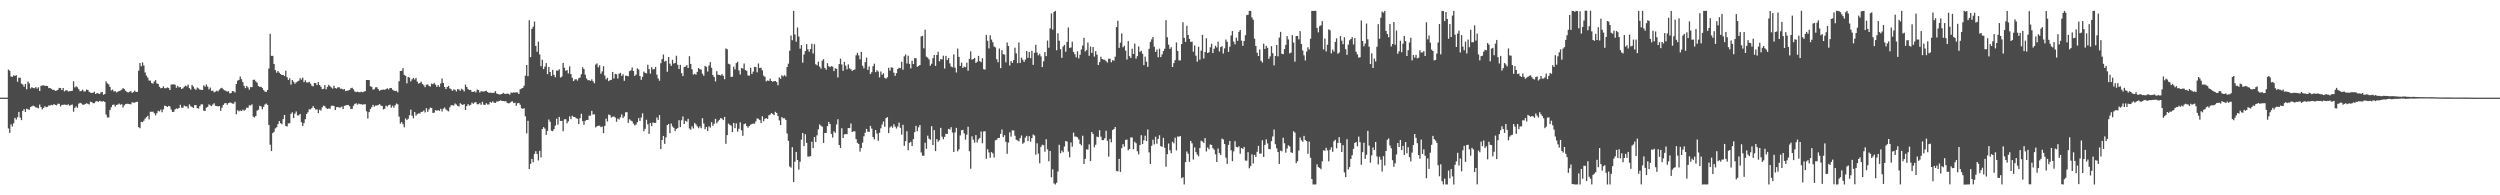 <?xml version="1.0" encoding="UTF-8"?>
<svg xmlns="http://www.w3.org/2000/svg" width="1920" height="150">
  <path d="M0 74.998h1v1.000H0zM1 74.996h1v1.000H1zM2 74.996h1v1.000H2zM3 74.993h1v1.000H3zM4 74.993h1v1.000H4zM5 74.986h1v1.000H5zM6 53.387h1v45.270H6zM7 54.385h1v47.634H7zM8 58.720h1v36.746H8zM9 59.049h1v38.149H9zM10 57.830h1v36.873H10zM11 58.309h1v32.210H11zM12 57.728h1v34.092H12zM13 62.780h1v27.211H13zM14 59.586h1v26.355H14zM15 59.767h1v30.556H15zM16 64.209h1v28.059H16zM17 64.919h1v20.297H17zM18 66.611h1v17.212H18zM19 64.461h1v21.492H19zM20 68.534h1v14.962H20zM21 62.622h1v21.334H21zM22 64.055h1v20.338H22zM23 67.926h1v14.278H23zM24 66.899h1v14.704H24zM25 67.587h1v13.516H25zM26 67.793h1v13.859H26zM27 66.887h1v15.597H27zM28 68.090h1v14.562H28zM29 67.043h1v16.220H29zM30 69.890h1v10.442H30zM31 65.872h1v16.339H31zM32 65.640h1v18.378H32zM33 65.557h1v17.338H33zM34 65.979h1v15.568H34zM35 65.870h1v16.534H35zM36 66.083h1v15.936H36zM37 67.688h1v13.303H37zM38 67.658h1v13.314H38zM39 68.206h1v12.352H39zM40 69.015h1v11.827H40zM41 68.990h1v10.930H41zM42 69.761h1v10.868H42zM43 69.541h1v11.405H43zM44 68.970h1v10.716H44zM45 67.470h1v12.225H45zM46 67.610h1v14.194H46zM47 69.154h1v11.447H47zM48 67.590h1v12.881H48zM49 70.155h1v10.194H49zM50 69.355h1v11.071H50zM51 69.400h1v11.349H51zM52 70.239h1v9.913H52zM53 70.017h1v11.226H53zM54 69.878h1v10.719H54zM55 69.698h1v10.592H55zM56 62.400h1v23.396H56zM57 67.103h1v15.738H57zM58 66.307h1v15.452H58zM59 66.996h1v15.808H59zM60 68.511h1v11.129H60zM61 70.095h1v8.840H61zM62 69.783h1v9.661H62zM63 68.885h1v11.497H63zM64 70.275h1v10.172H64zM65 70.157h1v9.743H65zM66 68.772h1v10.462H66zM67 69.090h1v10.673H67zM68 70.498h1v9.792H68zM69 71.187h1v6.928H69zM70 71.355h1v7.060H70zM71 71.236h1v8.001H71zM72 70.390h1v8.883H72zM73 72.176h1v5.847H73zM74 71.391h1v6.166H74zM75 71.779h1v6.485H75zM76 72.212h1v5.193H76zM77 70.937h1v6.827H77zM78 70.530h1v7.501H78zM79 72.685h1v4.953H79zM80 72.168h1v6.189H80zM81 62.524h1v25.449H81zM82 64.028h1v26.148H82zM83 64.791h1v25.474H83zM84 66.718h1v17.809H84zM85 69.412h1v12.973H85zM86 68.736h1v11.870H86zM87 70.275h1v10.008H87zM88 69.962h1v11.837H88zM89 71.000h1v9.595H89zM90 70.428h1v9.834H90zM91 69.890h1v9.687H91zM92 69.531h1v10.917H92zM93 68.855h1v11.150H93zM94 67.613h1v15.047H94zM95 68.477h1v12.393H95zM96 69.659h1v10.315H96zM97 70.606h1v9.051H97zM98 71.001h1v8.757H98zM99 70.471h1v9.455H99zM100 70.021h1v10.140H100zM101 71.325h1v7.254H101zM102 70.715h1v8.155H102zM103 69.579h1v9.253H103zM104 70.607h1v7.690H104zM105 70.566h1v7.619H105zM106 54.283h1v43.403H106zM107 48.362h1v50.124H107zM108 50.904h1v42.704H108zM109 47.927h1v45.858H109zM110 50.290h1v42.373H110zM111 55.659h1v35.444H111zM112 58.071h1v31.869H112zM113 59.650h1v29.265H113zM114 61.862h1v29.854H114zM115 61.925h1v23.889H115zM116 63.781h1v22.076H116zM117 64.223h1v21.544H117zM118 62.573h1v24.397H118zM119 61.523h1v27.093H119zM120 64.064h1v22.848H120zM121 64.529h1v20.568H121zM122 66.591h1v19.013H122zM123 67.773h1v16.405H123zM124 67.512h1v18.688H124zM125 66.307h1v17.694H125zM126 67.716h1v13.438H126zM127 67.727h1v13.656H127zM128 67.109h1v15.043H128zM129 67.464h1v13.850H129zM130 69.104h1v12.685H130zM131 64.920h1v19.198H131zM132 64.884h1v21.116H132zM133 64.692h1v21.163H133zM134 65.152h1v18.847H134zM135 67.358h1v15.966H135zM136 65.990h1v17.616H136zM137 67.067h1v15.900H137zM138 66.860h1v13.624H138zM139 68.278h1v14.433H139zM140 67.788h1v15.006H140zM141 66.571h1v14.549H141zM142 65.741h1v16.013H142zM143 66.380h1v15.242H143zM144 64.952h1v18.331H144zM145 67.705h1v12.490H145zM146 68.836h1v12.729H146zM147 65.250h1v16.854H147zM148 66.472h1v16.526H148zM149 68.158h1v12.702H149zM150 69.019h1v11.644H150zM151 67.243h1v15.828H151zM152 67.928h1v15.474H152zM153 68.798h1v12.737H153zM154 68.981h1v11.162H154zM155 69.095h1v11.095H155zM156 65.510h1v19.484H156zM157 66.636h1v18.570H157zM158 64.858h1v17.830H158zM159 66.450h1v15.620H159zM160 68.673h1v11.506H160zM161 67.224h1v13.727H161zM162 69.723h1v11.716H162zM163 69.638h1v10.601H163zM164 70.924h1v8.395H164zM165 70.355h1v10.877H165zM166 69.627h1v11.844H166zM167 70.214h1v11.552H167zM168 68.822h1v12.623H168zM169 67.860h1v17.248H169zM170 67.456h1v15.235H170zM171 68.632h1v11.958H171zM172 69.337h1v10.073H172zM173 69.758h1v9.338H173zM174 70.401h1v10.016H174zM175 70.042h1v9.181H175zM176 71.715h1v7.050H176zM177 71.494h1v7.435H177zM178 69.927h1v9.640H178zM179 70.151h1v9.449H179zM180 71.027h1v7.125H180zM181 64.500h1v23.274H181zM182 61.934h1v22.753H182zM183 61.326h1v24.250H183zM184 58.847h1v26.001H184zM185 60.808h1v24.443H185zM186 63.044h1v21.188H186zM187 65.953h1v19.091H187zM188 67.670h1v16.553H188zM189 65.949h1v16.757H189zM190 67.144h1v15.667H190zM191 68.850h1v12.013H191zM192 66.901h1v14.126H192zM193 66.911h1v13.228H193zM194 61.331h1v28.294H194zM195 61.176h1v29.017H195zM196 62.526h1v26.554H196zM197 63.466h1v21.551H197zM198 66.025h1v18.230H198zM199 66.748h1v14.498H199zM200 66.595h1v15.150H200zM201 67.620h1v16.319H201zM202 69.199h1v12.847H202zM203 70.293h1v9.971H203zM204 70.585h1v8.973H204zM205 69.060h1v11.552H205zM206 52.592h1v43.379H206zM207 25.902h1v85.275H207zM208 42.913h1v73.127H208zM209 42.928h1v59.305H209zM210 49.115h1v52.116H210zM211 53.841h1v44.776H211zM212 55.809h1v41.926H212zM213 54.482h1v40.845H213zM214 55.790h1v37.189H214zM215 56.839h1v37.790H215zM216 57.584h1v37.832H216zM217 57.589h1v33.911H217zM218 58.441h1v29.883H218zM219 54.328h1v42.388H219zM220 59.343h1v37.813H220zM221 61.412h1v33.353H221zM222 60.084h1v34.589H222zM223 64.983h1v22.455H223zM224 61.446h1v24.777H224zM225 62.749h1v27.930H225zM226 64.295h1v23.011H226zM227 63.269h1v22.361H227zM228 62.500h1v26.120H228zM229 62.014h1v26.627H229zM230 60.036h1v27.455H230zM231 61.150h1v32.706H231zM232 59.672h1v37.063H232zM233 63.101h1v31.484H233zM234 61.698h1v29.856H234zM235 63.312h1v24.223H235zM236 63.380h1v22.898H236zM237 62.811h1v21.116H237zM238 64.248h1v19.753H238zM239 65.801h1v17.247H239zM240 66.358h1v15.125H240zM241 63.714h1v19.210H241zM242 63.824h1v20.279H242zM243 65.402h1v18.596H243zM244 63.044h1v23.822H244zM245 65.286h1v18.914H245zM246 66.593h1v18.285H246zM247 68.431h1v14.052H247zM248 68.221h1v12.927H248zM249 65.263h1v16.369H249zM250 68.586h1v14.384H250zM251 66.694h1v17.026H251zM252 65.137h1v18.135H252zM253 66.216h1v17.359H253zM254 67.191h1v14.117H254zM255 68.058h1v13.022H255zM256 65.787h1v15.674H256zM257 67.620h1v16.925H257zM258 67.993h1v14.329H258zM259 67.090h1v15.019H259zM260 66.992h1v15.666H260zM261 68.148h1v14.376H261zM262 68.096h1v13.772H262zM263 68.761h1v14.928H263zM264 68.365h1v12.944H264zM265 69.940h1v11.012H265zM266 69.659h1v11.037H266zM267 69.444h1v11.120H267zM268 69.049h1v12.488H268zM269 67.739h1v16.071H269zM270 67.398h1v16.161H270zM271 68.613h1v12.580H271zM272 70.222h1v9.607H272zM273 70.733h1v8.564H273zM274 70.360h1v10.033H274zM275 70.776h1v8.800H275zM276 70.859h1v9.183H276zM277 70.419h1v9.643H277zM278 70.843h1v9.546H278zM279 70.383h1v9.720H279zM280 69.971h1v10.129H280zM281 61.438h1v24.066H281zM282 61.461h1v29.582H282zM283 61.492h1v24.629H283zM284 66.273h1v17.472H284zM285 66.699h1v15.610H285zM286 68.816h1v11.740H286zM287 68.552h1v13.391H287zM288 67.089h1v13.975H288zM289 67.015h1v14.110H289zM290 68.444h1v12.176H290zM291 69.764h1v10.213H291zM292 69.097h1v11.876H292zM293 68.959h1v12.426H293zM294 68.778h1v15.293H294zM295 68.967h1v14.531H295zM296 68.422h1v12.726H296zM297 67.766h1v14.078H297zM298 68.641h1v12.136H298zM299 67.625h1v12.763H299zM300 67.530h1v15.141H300zM301 68.840h1v12.292H301zM302 69.543h1v13.167H302zM303 69.921h1v10.985H303zM304 69.809h1v9.726H304zM305 70.935h1v9.188H305zM306 62.389h1v27.147H306zM307 54.553h1v40.380H307zM308 54.372h1v39.365H308zM309 52.342h1v43.039H309zM310 57.535h1v40.236H310zM311 58.204h1v32.760H311zM312 63.977h1v28.187H312zM313 59.060h1v32.108H313zM314 59.615h1v28.934H314zM315 62.532h1v21.699H315zM316 60.908h1v27.970H316zM317 59.804h1v31.053H317zM318 61.061h1v25.001H318zM319 59.798h1v29.059H319zM320 62.673h1v25.016H320zM321 64.228h1v22.815H321zM322 63.677h1v23.572H322zM323 62.786h1v23.156H323zM324 64.481h1v21.311H324zM325 65.549h1v19.365H325zM326 66.954h1v19.401H326zM327 65.050h1v18.057H327zM328 64.839h1v21.080H328zM329 65.977h1v18.088H329zM330 66.490h1v16.165H330zM331 64.219h1v18.708H331zM332 64.661h1v22.060H332zM333 63.673h1v22.862H333zM334 65.007h1v19.632H334zM335 66.697h1v18.335H335zM336 65.393h1v19.196H336zM337 66.732h1v18.485H337zM338 64.109h1v19.427H338zM339 60.253h1v25.337H339zM340 63.740h1v19.733H340zM341 66.823h1v15.783H341zM342 68.404h1v15.649H342zM343 66.819h1v18.073H343zM344 65.931h1v19.629H344zM345 67.874h1v14.560H345zM346 68.549h1v12.275H346zM347 69.769h1v11.078H347zM348 68.664h1v12.369H348zM349 68.957h1v10.520H349zM350 70.227h1v10.069H350zM351 68.388h1v12.989H351zM352 68.724h1v13.049H352zM353 69.751h1v9.540H353zM354 68.141h1v11.978H354zM355 68.929h1v11.761H355zM356 70.169h1v9.767H356zM357 64.935h1v19.523H357zM358 66.795h1v14.735H358zM359 68.462h1v11.518H359zM360 69.135h1v11.967H360zM361 69.088h1v11.351H361zM362 70.629h1v8.219H362zM363 70.561h1v9.134H363zM364 70.076h1v8.712H364zM365 70.968h1v7.422H365zM366 68.767h1v11.329H366zM367 69.154h1v10.928H367zM368 71.072h1v8.129H368zM369 70.031h1v10.470H369zM370 70.224h1v7.939H370zM371 70.284h1v10.174H371zM372 70.065h1v10.480H372zM373 69.682h1v9.627H373zM374 70.670h1v9.538H374zM375 71.376h1v8.855H375zM376 71.120h1v7.159H376zM377 71.275h1v7.615H377zM378 71.412h1v6.482H378zM379 71.194h1v7.692H379zM380 69.976h1v9.103H380zM381 71.823h1v6.143H381zM382 72.119h1v5.787H382zM383 72.601h1v4.927H383zM384 72.442h1v4.602H384zM385 72.195h1v5.353H385zM386 71.273h1v6.273H386zM387 71.984h1v5.848H387zM388 72.193h1v5.508H388zM389 71.791h1v7.216H389zM390 72.053h1v7.325H390zM391 72.687h1v6.481H391zM392 71.085h1v7.065H392zM393 71.263h1v6.583H393zM394 70.895h1v8.309H394zM395 71.177h1v7.692H395zM396 70.843h1v10.390H396zM397 70.992h1v8.319H397zM398 72.194h1v6.868H398zM399 68.622h1v11.835H399zM400 67.987h1v15.170H400zM401 67.530h1v16.055H401zM402 65.827h1v17.308H402zM403 58.100h1v31.250H403zM404 49.926h1v52.544H404zM405 58.518h1v34.241H405zM406 15.506h1v114.354H406zM407 43.854h1v81.942H407zM408 22.098h1v99.971H408zM409 20.464h1v104.158H409zM410 16.530h1v101.669H410zM411 35.284h1v80.842H411zM412 39.755h1v78.464H412zM413 31.937h1v91.288H413zM414 41.819h1v74.020H414zM415 50.881h1v70.011H415zM416 45.852h1v53.261H416zM417 53.116h1v44.515H417zM418 51.135h1v47.624H418zM419 48.485h1v55.105H419zM420 56.940h1v43.572H420zM421 51.424h1v40.360H421zM422 55.300h1v38.258H422zM423 58.337h1v42.041H423zM424 53.645h1v47.116H424zM425 57.537h1v41.672H425zM426 59.343h1v37.119H426zM427 54.195h1v36.956H427zM428 54.251h1v41.542H428zM429 53.176h1v36.606H429zM430 59.565h1v33.300H430zM431 58.843h1v34.035H431zM432 48.321h1v52.492H432zM433 52.029h1v39.617H433zM434 54.399h1v37.144H434zM435 53.834h1v40.898H435zM436 56.443h1v36.750H436zM437 50.931h1v38.438H437zM438 56.872h1v34.675H438zM439 59.688h1v29.256H439zM440 62.240h1v27.486H440zM441 61.094h1v28.757H441zM442 60.777h1v30.057H442zM443 61.910h1v29.312H443zM444 60.080h1v35.245H444zM445 59.482h1v31.270H445zM446 56.965h1v30.380H446zM447 51.650h1v41.398H447zM448 53.092h1v42.790H448zM449 57.292h1v35.520H449zM450 60.269h1v31.865H450zM451 61.584h1v30.543H451zM452 61.563h1v27.322H452zM453 62.112h1v26.684H453zM454 60.905h1v24.248H454zM455 62.404h1v25.552H455zM456 63.961h1v23.868H456zM457 49.547h1v48.275H457zM458 48.683h1v48.242H458zM459 51.725h1v44.873H459zM460 50.182h1v46.313H460zM461 56.648h1v40.979H461zM462 54.841h1v42.360H462zM463 50.828h1v51.425H463zM464 58.016h1v38.701H464zM465 60.977h1v30.095H465zM466 59.727h1v33.628H466zM467 62.320h1v25.655H467zM468 61.557h1v26.860H468zM469 61.321h1v28.955H469zM470 55.254h1v34.456H470zM471 60.265h1v29.148H471zM472 56.699h1v33.585H472zM473 57.056h1v36.445H473zM474 60.288h1v30.762H474zM475 56.630h1v35.197H475zM476 55.942h1v34.184H476zM477 58.283h1v29.552H477zM478 57.025h1v33.705H478zM479 62.049h1v27.295H479zM480 58.103h1v28.163H480zM481 58.192h1v27.943H481zM482 58.560h1v35.814H482zM483 54.703h1v36.874H483zM484 53.999h1v38.575H484zM485 51.768h1v41.399H485zM486 54.549h1v40.373H486zM487 58.290h1v38.001H487zM488 57.237h1v38.453H488zM489 52.471h1v41.366H489zM490 53.392h1v37.283H490zM491 58.380h1v34.565H491zM492 61.280h1v29.006H492zM493 58.973h1v28.090H493zM494 54.977h1v45.844H494zM495 55.975h1v42.946H495zM496 56.358h1v35.623H496zM497 49.701h1v45.758H497zM498 53.055h1v49.751H498zM499 56.526h1v37.874H499zM500 51.614h1v45.256H500zM501 53.281h1v40.718H501zM502 53.050h1v41.386H502zM503 51.421h1v42.964H503zM504 57.330h1v32.866H504zM505 60.260h1v31.802H505zM506 61.999h1v26.398H506zM507 48.560h1v65.942H507zM508 45.431h1v62.098H508zM509 41.899h1v62.500H509zM510 47.249h1v63.253H510zM511 46.621h1v58.924H511zM512 55.067h1v41.002H512zM513 43.770h1v51.411H513zM514 48.900h1v53.358H514zM515 50.602h1v44.281H515zM516 45.918h1v51.201H516zM517 48.835h1v49.390H517zM518 48.373h1v52.377H518zM519 42.822h1v56.187H519zM520 49.691h1v48.650H520zM521 52.970h1v39.367H521zM522 49.840h1v47.799H522zM523 56.153h1v36.194H523zM524 58.421h1v31.011H524zM525 51.401h1v43.900H525zM526 51.156h1v41.612H526zM527 49.968h1v43.503H527zM528 52.209h1v39.074H528zM529 43.141h1v55.544H529zM530 49.111h1v50.517H530zM531 53.212h1v43.801H531zM532 57.275h1v41.394H532zM533 56.679h1v37.735H533zM534 57.370h1v38.191H534zM535 55.173h1v41.829H535zM536 52.259h1v46.250H536zM537 53.166h1v43.924H537zM538 53.468h1v45.016H538zM539 56.623h1v34.178H539zM540 58.150h1v36.722H540zM541 50.577h1v48.627H541zM542 51.368h1v46.167H542zM543 54.962h1v45.587H543zM544 50.350h1v46.656H544zM545 47.702h1v50.284H545zM546 52.077h1v41.727H546zM547 57.674h1v39.013H547zM548 59.156h1v35.881H548zM549 62.524h1v28.756H549zM550 54.662h1v40.032H550zM551 57.378h1v35.849H551zM552 57.546h1v34.458H552zM553 57.944h1v32.721H553zM554 56.936h1v34.185H554zM555 58.261h1v33.986H555zM556 60.897h1v28.866H556zM557 37.240h1v73.224H557zM558 37.852h1v65.932H558zM559 48.953h1v45.996H559zM560 49.418h1v46.377H560zM561 59.064h1v37.431H561zM562 58.895h1v42.515H562zM563 51.198h1v43.239H563zM564 53.312h1v45.079H564zM565 48.434h1v46.325H565zM566 47.390h1v53.685H566zM567 54.077h1v44.774H567zM568 57.188h1v36.769H568zM569 52.255h1v47.836H569zM570 52.689h1v51.616H570zM571 48.766h1v46.594H571zM572 53.863h1v40.953H572zM573 54.435h1v42.453H573zM574 57.937h1v40.189H574zM575 58.134h1v38.619H575zM576 52.014h1v43.715H576zM577 56.826h1v38.394H577zM578 55.011h1v39.865H578zM579 51.287h1v43.710H579zM580 51.499h1v41.727H580zM581 55.561h1v35.340H581zM582 48.757h1v42.488H582zM583 52.236h1v39.964H583zM584 52.018h1v42.482H584zM585 54.087h1v35.281H585zM586 58.066h1v35.051H586zM587 59.013h1v32.177H587zM588 62.473h1v28.258H588zM589 61.793h1v29.552H589zM590 62.172h1v26.425H590zM591 60.363h1v27.698H591zM592 62.232h1v24.639H592zM593 62.781h1v24.846H593zM594 62.328h1v26.151H594zM595 62.224h1v23.664H595zM596 63.080h1v23.639H596zM597 65.462h1v23.651H597zM598 59.436h1v33.034H598zM599 60.515h1v35.531H599zM600 57.872h1v32.110H600zM601 58.663h1v32.247H601zM602 57.694h1v33.129H602zM603 58.687h1v33.431H603zM604 51.439h1v51.060H604zM605 48.918h1v59.209H605zM606 38.955h1v88.880H606zM607 27.306h1v101.471H607zM608 30.910h1v82.145H608zM609 8.348h1v131.445H609zM610 26.491h1v97.722H610zM611 31.987h1v84.707H611zM612 21.094h1v101.776H612zM613 28.043h1v102.251H613zM614 37.352h1v86.878H614zM615 34.549h1v72.712H615zM616 48.119h1v54.041H616zM617 41.899h1v70.298H617zM618 39.203h1v63.899H618zM619 33.909h1v75.829H619zM620 37.907h1v82.368H620zM621 39.657h1v80.606H621zM622 37.633h1v82.278H622zM623 33.635h1v75.254H623zM624 41.106h1v72.636H624zM625 34.021h1v71.245H625zM626 49.380h1v59.657H626zM627 50.171h1v53.784H627zM628 47.371h1v51.979H628zM629 51.148h1v44.426H629zM630 52.722h1v43.866H630zM631 46.609h1v50.740H631zM632 45.450h1v64.346H632zM633 52.107h1v50.050H633zM634 53.487h1v48.630H634zM635 48.534h1v48.354H635zM636 50.825h1v42.807H636zM637 51.546h1v43.691H637zM638 50.786h1v52.053H638zM639 51.155h1v54.508H639zM640 54.621h1v46.293H640zM641 52.430h1v49.573H641zM642 52.902h1v42.696H642zM643 59.498h1v32.081H643zM644 49.184h1v62.182H644zM645 45.060h1v68.530H645zM646 49.522h1v49.011H646zM647 54.392h1v51.606H647zM648 47.491h1v55.721H648zM649 50.438h1v52.538H649zM650 53.309h1v49.779H650zM651 49.397h1v48.919H651zM652 52.543h1v45.909H652zM653 53.197h1v41.692H653zM654 54.501h1v46.906H654zM655 53.761h1v47.090H655zM656 53.328h1v47.526H656zM657 42.513h1v64.278H657zM658 40.617h1v69.070H658zM659 42.563h1v68.025H659zM660 45.549h1v70.879H660zM661 39.766h1v73.868H661zM662 50.489h1v59.057H662zM663 52.465h1v52.232H663zM664 47.698h1v54.237H664zM665 44.257h1v54.780H665zM666 53.636h1v47.558H666zM667 51.041h1v50.214H667zM668 56.885h1v39.788H668zM669 55.513h1v43.243H669zM670 50.871h1v54.419H670zM671 48.906h1v58.136H671zM672 55.414h1v44.411H672zM673 53.929h1v48.594H673zM674 54.976h1v53.151H674zM675 59.444h1v42.537H675zM676 54.869h1v43.704H676zM677 57.384h1v38.251H677zM678 56.265h1v37.025H678zM679 59.782h1v37.549H679zM680 60.488h1v30.240H680zM681 59.350h1v30.657H681zM682 52.092h1v50.142H682zM683 54.289h1v43.609H683zM684 51.710h1v45.199H684zM685 51.976h1v46.122H685zM686 55.818h1v39.602H686zM687 58.225h1v39.040H687zM688 56.182h1v42.514H688zM689 53.000h1v44.216H689zM690 52.013h1v42.129H690zM691 52.398h1v45.814H691zM692 47.421h1v55.980H692zM693 53.534h1v42.288H693zM694 43.268h1v68.751H694zM695 41.838h1v66.543H695zM696 48.724h1v52.075H696zM697 42.747h1v72.636H697zM698 49.066h1v60.730H698zM699 52.530h1v56.376H699zM700 46.673h1v65.488H700zM701 49.129h1v57.749H701zM702 44.655h1v56.801H702zM703 44.707h1v51.956H703zM704 51.325h1v49.421H704zM705 50.640h1v47.155H705zM706 49.945h1v46.054H706zM707 27.949h1v89.167H707zM708 27.495h1v92.087H708zM709 37.127h1v82.462H709zM710 22.828h1v86.780H710zM711 43.472h1v70.825H711zM712 44.220h1v59.948H712zM713 45.596h1v60.955H713zM714 50.438h1v56.888H714zM715 48.941h1v47.956H715zM716 44.712h1v66.736H716zM717 42.176h1v57.767H717zM718 50.562h1v65.449H718zM719 42.220h1v64.627H719zM720 39.752h1v69.092H720zM721 47.043h1v60.674H721zM722 45.356h1v52.856H722zM723 45.650h1v59.306H723zM724 42.743h1v64.238H724zM725 52.659h1v52.447H725zM726 42.923h1v59.850H726zM727 46.117h1v56.819H727zM728 44.507h1v54.447H728zM729 48.708h1v50.791H729zM730 51.081h1v46.622H730zM731 51.650h1v50.113H731zM732 41.788h1v74.925H732zM733 51.964h1v49.720H733zM734 55.642h1v42.576H734zM735 37.308h1v78.930H735zM736 43.650h1v71.029H736zM737 50.622h1v53.356H737zM738 48.069h1v51.934H738zM739 52.230h1v47.493H739zM740 51.098h1v51.423H740zM741 51.593h1v55.692H741zM742 48.147h1v55.292H742zM743 54.289h1v43.033H743zM744 45.208h1v70.942H744zM745 39.462h1v90.115H745zM746 45.804h1v58.900H746zM747 45.365h1v61.876H747zM748 44.508h1v65.042H748zM749 48.355h1v55.353H749zM750 47.345h1v62.088H750zM751 42.894h1v64.160H751zM752 46.886h1v59.070H752zM753 47.789h1v53.203H753zM754 44.796h1v65.228H754zM755 53.155h1v47.822H755zM756 53.454h1v47.297H756zM757 26.783h1v95.107H757zM758 31.290h1v83.308H758zM759 37.194h1v79.901H759zM760 27.060h1v94.139H760zM761 30.385h1v86.404H761zM762 32.484h1v85.313H762zM763 35.693h1v85.283H763zM764 36.474h1v71.294H764zM765 45.449h1v61.926H765zM766 47.813h1v58.162H766zM767 37.248h1v68.625H767zM768 52.314h1v50.473H768zM769 38.514h1v60.990H769zM770 41.615h1v63.720H770zM771 41.948h1v61.910H771zM772 47.854h1v61.111H772zM773 32.638h1v85.503H773zM774 35.390h1v74.105H774zM775 50.340h1v51.310H775zM776 46.891h1v58.027H776zM777 48.319h1v51.779H777zM778 46.143h1v54.072H778zM779 36.605h1v67.656H779zM780 40.956h1v66.348H780zM781 48.467h1v59.388H781zM782 32.615h1v76.001H782zM783 48.353h1v57.792H783zM784 44.290h1v59.760H784zM785 45.867h1v64.555H785zM786 47.606h1v61.871H786zM787 45.796h1v59.944H787zM788 39.160h1v65.176H788zM789 44.381h1v63.995H789zM790 39.952h1v64.655H790zM791 44.694h1v64.146H791zM792 38.990h1v67.060H792zM793 49.796h1v53.540H793zM794 40.540h1v63.541H794zM795 34.476h1v84.374H795zM796 40.320h1v69.776H796zM797 42.475h1v75.551H797zM798 41.318h1v84.074H798zM799 43.327h1v69.484H799zM800 51.525h1v59.614H800zM801 47.123h1v64.365H801zM802 39.921h1v76.560H802zM803 43.107h1v63.842H803zM804 31.106h1v83.618H804zM805 36.668h1v87.167H805zM806 21.802h1v94.170H806zM807 10.309h1v125.851H807zM808 22.713h1v107.323H808zM809 9.141h1v131.703H809zM810 8.342h1v133.313H810zM811 38.590h1v101.741H811zM812 25.514h1v106.225H812zM813 31.287h1v79.939H813zM814 37.761h1v79.906H814zM815 44.419h1v71.254H815zM816 35.721h1v81.200H816zM817 34.518h1v78.020H817zM818 39.738h1v68.597H818zM819 32.222h1v76.552H819zM820 21.080h1v95.367H820zM821 36.779h1v84.070H821zM822 36.447h1v72.949H822zM823 32.026h1v80.672H823zM824 39.902h1v61.995H824zM825 41.666h1v63.198H825zM826 44.052h1v60.914H826zM827 39.395h1v66.082H827zM828 44.875h1v62.229H828zM829 42.051h1v68.423H829zM830 37.944h1v73.730H830zM831 35.000h1v69.218H831zM832 29.016h1v96.915H832zM833 39.478h1v82.551H833zM834 38.522h1v76.233H834zM835 32.683h1v82.206H835zM836 42.853h1v68.030H836zM837 35.763h1v87.944H837zM838 40.648h1v60.760H838zM839 36.107h1v66.794H839zM840 43.461h1v69.666H840zM841 39.335h1v71.818H841zM842 41.969h1v62.976H842zM843 49.935h1v55.413H843zM844 47.705h1v52.361H844zM845 43.586h1v61.367H845zM846 45.319h1v62.293H846zM847 45.777h1v61.822H847zM848 45.903h1v60.305H848zM849 46.989h1v53.437H849zM850 48.048h1v60.077H850zM851 45.048h1v75.269H851zM852 45.128h1v61.521H852zM853 47.892h1v61.467H853zM854 46.228h1v53.726H854zM855 46.594h1v52.483H855zM856 43.545h1v54.051H856zM857 20.769h1v110.433H857zM858 15.938h1v115.703H858zM859 36.746h1v85.243H859zM860 32.776h1v99.222H860zM861 25.709h1v88.095H861zM862 36.315h1v74.400H862zM863 35.158h1v77.441H863zM864 38.878h1v68.545H864zM865 45.716h1v61.511H865zM866 31.603h1v83.864H866zM867 43.108h1v71.298H867zM868 44.555h1v60.959H868zM869 37.385h1v68.222H869zM870 41.413h1v73.204H870zM871 33.465h1v75.417H871zM872 45.033h1v65.002H872zM873 43.115h1v73.069H873zM874 35.630h1v82.913H874zM875 39.854h1v71.539H875zM876 39.019h1v64.822H876zM877 41.278h1v69.387H877zM878 50.039h1v57.730H878zM879 43.447h1v60.777H879zM880 47.342h1v60.984H880zM881 51.338h1v48.152H881zM882 37.499h1v79.558H882zM883 32.145h1v93.862H883zM884 30.246h1v81.718H884zM885 28.430h1v78.867H885zM886 35.819h1v75.063H886zM887 39.867h1v65.147H887zM888 38.025h1v72.365H888zM889 43.983h1v62.672H889zM890 37.393h1v66.514H890zM891 43.869h1v68.346H891zM892 41.772h1v70.982H892zM893 39.277h1v66.548H893zM894 37.449h1v76.026H894zM895 15.508h1v112.553H895zM896 28.602h1v89.829H896zM897 34.239h1v76.021H897zM898 37.522h1v77.862H898zM899 36.251h1v81.409H899zM900 51.439h1v57.487H900zM901 48.466h1v61.604H901zM902 46.177h1v59.555H902zM903 32.602h1v82.899H903zM904 39.092h1v65.779H904zM905 46.372h1v58.534H905zM906 46.402h1v58.153H906zM907 33.828h1v103.035H907zM908 17.035h1v119.042H908zM909 29.068h1v112.582H909zM910 32.150h1v92.321H910zM911 19.823h1v96.487H911zM912 26.834h1v91.246H912zM913 29.878h1v94.367H913zM914 32.177h1v76.079H914zM915 31.990h1v78.076H915zM916 39.682h1v82.865H916zM917 34.977h1v78.207H917zM918 42.776h1v74.009H918zM919 47.337h1v71.361H919zM920 35.869h1v84.214H920zM921 45.811h1v67.929H921zM922 38.891h1v69.175H922zM923 26.717h1v81.976H923zM924 44.886h1v64.811H924zM925 39.940h1v66.148H925zM926 29.382h1v86.930H926zM927 40.702h1v72.538H927zM928 40.129h1v74.518H928zM929 36.355h1v74.604H929zM930 33.596h1v77.708H930zM931 40.780h1v73.035H931zM932 37.432h1v77.526H932zM933 35.184h1v83.368H933zM934 36.436h1v87.998H934zM935 31.968h1v82.082H935zM936 39.512h1v78.133H936zM937 36.197h1v82.898H937zM938 35.451h1v71.038H938zM939 41.084h1v66.017H939zM940 37.148h1v73.457H940zM941 30.357h1v90.720H941zM942 32.103h1v93.770H942zM943 39.849h1v71.470H943zM944 35.910h1v72.402H944zM945 27.238h1v88.144H945zM946 23.842h1v99.937H946zM947 31.960h1v84.328H947zM948 34.046h1v74.419H948zM949 28.946h1v83.870H949zM950 31.366h1v81.808H950zM951 24.409h1v87.978H951zM952 23.006h1v95.068H952zM953 31.158h1v82.518H953zM954 35.199h1v79.146H954zM955 31.508h1v81.332H955zM956 27.038h1v96.241H956zM957 11.622h1v111.790H957zM958 11.362h1v105.548H958zM959 8.349h1v120.916H959zM960 8.354h1v119.246H960zM961 13.365h1v105.223H961zM962 15.160h1v110.445H962zM963 29.700h1v89.232H963zM964 35.266h1v85.253H964zM965 40.495h1v76.109H965zM966 43.005h1v69.038H966zM967 37.925h1v80.063H967zM968 46.665h1v71.304H968zM969 48.022h1v59.693H969zM970 33.552h1v87.044H970zM971 37.598h1v73.642H971zM972 35.164h1v71.877H972zM973 36.776h1v73.332H973zM974 45.139h1v69.301H974zM975 43.318h1v71.314H975zM976 35.422h1v73.029H976zM977 40.845h1v63.949H977zM978 50.245h1v49.260H978zM979 42.933h1v67.795H979zM980 34.493h1v79.422H980zM981 43.283h1v73.485H981zM982 28.877h1v97.047H982zM983 24.460h1v91.221H983zM984 41.324h1v74.893H984zM985 41.603h1v64.190H985zM986 37.673h1v72.368H986zM987 34.438h1v82.836H987zM988 27.700h1v86.389H988zM989 30.249h1v81.352H989zM990 41.035h1v71.459H990zM991 40.399h1v76.554H991zM992 26.986h1v90.472H992zM993 32.648h1v68.179H993zM994 47.369h1v54.484H994zM995 27.642h1v97.657H995zM996 27.633h1v96.184H996zM997 30.215h1v85.409H997zM998 23.928h1v81.664H998zM999 33.718h1v74.017H999zM1000 38.737h1v70.173H1000zM1001 42.477h1v61.847H1001zM1002 46.389h1v61.195H1002zM1003 39.569h1v68.870H1003zM1004 36.287h1v81.884H1004zM1005 37.946h1v70.829H1005zM1006 29.804h1v91.356H1006zM1007 8.381h1v129.083H1007zM1008 8.341h1v133.345H1008zM1009 8.342h1v133.349H1009zM1010 8.319h1v133.315H1010zM1011 21.380h1v104.822H1011zM1012 24.822h1v103.480H1012zM1013 20.154h1v108.800H1013zM1014 19.442h1v110.505H1014zM1015 16.245h1v107.642H1015zM1016 37.963h1v77.484H1016zM1017 29.587h1v86.237H1017zM1018 39.451h1v74.036H1018zM1019 34.370h1v81.132H1019zM1020 22.551h1v101.346H1020zM1021 23.224h1v91.844H1021zM1022 40.981h1v72.150H1022zM1023 38.074h1v78.511H1023zM1024 39.614h1v68.857H1024zM1025 32.228h1v75.159H1025zM1026 29.430h1v84.479H1026zM1027 41.266h1v68.471H1027zM1028 40.358h1v64.952H1028zM1029 27.674h1v82.155H1029zM1030 31.217h1v85.521H1030zM1031 33.968h1v77.520H1031zM1032 28.632h1v103.764H1032zM1033 37.784h1v98.268H1033zM1034 42.096h1v64.826H1034zM1035 34.269h1v95.897H1035zM1036 30.949h1v97.404H1036zM1037 29.942h1v92.127H1037zM1038 28.519h1v90.625H1038zM1039 34.150h1v80.159H1039zM1040 29.204h1v80.636H1040zM1041 39.754h1v69.280H1041zM1042 41.761h1v70.619H1042zM1043 44.219h1v60.694H1043zM1044 44.004h1v65.223H1044zM1045 15.732h1v110.853H1045zM1046 31.433h1v85.426H1046zM1047 35.581h1v74.057H1047zM1048 33.423h1v88.582H1048zM1049 18.066h1v100.803H1049zM1050 30.212h1v70.271H1050zM1051 35.825h1v76.003H1051zM1052 49.226h1v75.630H1052zM1053 40.948h1v78.386H1053zM1054 52.219h1v61.060H1054zM1055 45.005h1v70.170H1055zM1056 47.185h1v61.827H1056zM1057 35.940h1v84.208H1057zM1058 18.547h1v107.718H1058zM1059 29.824h1v90.573H1059zM1060 13.631h1v108.993H1060zM1061 8.908h1v122.876H1061zM1062 9.705h1v110.229H1062zM1063 8.370h1v118.690H1063zM1064 23.743h1v92.235H1064zM1065 26.130h1v81.222H1065zM1066 28.598h1v77.704H1066zM1067 18.358h1v93.434H1067zM1068 35.689h1v78.245H1068zM1069 33.769h1v89.243H1069zM1070 16.890h1v111.222H1070zM1071 34.365h1v91.049H1071zM1072 23.464h1v95.145H1072zM1073 41.253h1v68.595H1073zM1074 39.374h1v73.504H1074zM1075 31.261h1v76.265H1075zM1076 40.110h1v75.129H1076zM1077 33.543h1v78.459H1077zM1078 27.560h1v91.431H1078zM1079 31.611h1v77.519H1079zM1080 43.026h1v74.730H1080zM1081 38.540h1v74.565H1081zM1082 32.624h1v88.034H1082zM1083 28.990h1v95.027H1083zM1084 46.406h1v70.817H1084zM1085 42.165h1v69.194H1085zM1086 44.250h1v58.653H1086zM1087 42.153h1v63.720H1087zM1088 44.817h1v65.143H1088zM1089 44.345h1v74.743H1089zM1090 38.548h1v83.245H1090zM1091 40.308h1v66.881H1091zM1092 40.289h1v77.911H1092zM1093 39.273h1v75.394H1093zM1094 43.011h1v76.588H1094zM1095 17.121h1v119.807H1095zM1096 30.187h1v91.444H1096zM1097 27.223h1v102.489H1097zM1098 32.699h1v84.535H1098zM1099 38.097h1v73.135H1099zM1100 39.190h1v65.140H1100zM1101 46.411h1v60.420H1101zM1102 46.051h1v61.896H1102zM1103 41.106h1v68.554H1103zM1104 32.630h1v94.300H1104zM1105 18.439h1v116.910H1105zM1106 41.749h1v84.480H1106zM1107 8.322h1v130.859H1107zM1108 8.493h1v133.135H1108zM1109 16.199h1v121.031H1109zM1110 9.214h1v132.431H1110zM1111 14.554h1v127.111H1111zM1112 29.752h1v101.258H1112zM1113 18.477h1v118.451H1113zM1114 28.426h1v101.371H1114zM1115 11.966h1v123.486H1115zM1116 8.382h1v133.341H1116zM1117 26.613h1v99.944H1117zM1118 36.080h1v87.803H1118zM1119 25.787h1v91.575H1119zM1120 23.547h1v103.595H1120zM1121 40.301h1v81.402H1121zM1122 26.961h1v104.651H1122zM1123 35.788h1v79.667H1123zM1124 38.586h1v73.418H1124zM1125 31.987h1v92.381H1125zM1126 41.068h1v70.268H1126zM1127 30.403h1v80.759H1127zM1128 36.266h1v78.479H1128zM1129 22.852h1v96.725H1129zM1130 32.433h1v81.147H1130zM1131 32.466h1v82.287H1131zM1132 19.466h1v112.666H1132zM1133 31.190h1v97.814H1133zM1134 25.849h1v115.728H1134zM1135 41.803h1v73.884H1135zM1136 46.398h1v70.552H1136zM1137 43.100h1v65.642H1137zM1138 42.763h1v69.523H1138zM1139 39.702h1v68.181H1139zM1140 38.256h1v75.468H1140zM1141 38.602h1v73.765H1141zM1142 33.076h1v89.267H1142zM1143 34.328h1v74.506H1143zM1144 47.122h1v64.089H1144zM1145 37.319h1v74.135H1145zM1146 36.724h1v83.367H1146zM1147 42.374h1v74.133H1147zM1148 33.550h1v70.600H1148zM1149 30.674h1v91.517H1149zM1150 43.949h1v63.726H1150zM1151 48.757h1v54.265H1151zM1152 42.916h1v57.105H1152zM1153 54.161h1v42.786H1153zM1154 52.315h1v46.825H1154zM1155 48.384h1v53.654H1155zM1156 49.490h1v45.804H1156zM1157 51.004h1v48.752H1157zM1158 37.243h1v70.522H1158zM1159 42.483h1v62.468H1159zM1160 42.800h1v61.072H1160zM1161 49.996h1v53.418H1161zM1162 56.674h1v38.584H1162zM1163 50.748h1v46.529H1163zM1164 53.783h1v48.973H1164zM1165 56.851h1v38.419H1165zM1166 56.500h1v42.706H1166zM1167 58.374h1v38.774H1167zM1168 59.134h1v37.956H1168zM1169 56.469h1v35.918H1169zM1170 58.947h1v33.565H1170zM1171 60.469h1v30.213H1171zM1172 59.591h1v33.725H1172zM1173 58.974h1v29.232H1173zM1174 58.251h1v30.712H1174zM1175 57.820h1v31.879H1175zM1176 59.318h1v29.738H1176zM1177 60.579h1v28.868H1177zM1178 61.066h1v29.322H1178zM1179 59.085h1v28.093H1179zM1180 58.730h1v30.094H1180zM1181 61.807h1v28.536H1181zM1182 60.839h1v25.311H1182zM1183 58.363h1v29.370H1183zM1184 60.332h1v28.806H1184zM1185 60.357h1v30.535H1185zM1186 59.442h1v39.024H1186zM1187 56.478h1v40.828H1187zM1188 60.756h1v29.637H1188zM1189 58.273h1v31.859H1189zM1190 56.034h1v39.234H1190zM1191 56.699h1v35.960H1191zM1192 50.084h1v46.110H1192zM1193 51.382h1v48.143H1193zM1194 42.379h1v62.477H1194zM1195 49.672h1v58.204H1195zM1196 43.262h1v67.604H1196zM1197 40.171h1v73.172H1197zM1198 37.874h1v69.611H1198zM1199 45.818h1v70.075H1199zM1200 37.295h1v79.865H1200zM1201 36.217h1v76.692H1201zM1202 30.637h1v87.481H1202zM1203 27.082h1v93.593H1203zM1204 22.892h1v109.874H1204zM1205 11.516h1v117.700H1205zM1206 22.953h1v103.390H1206zM1207 8.344h1v133.063H1207zM1208 8.415h1v132.976H1208zM1209 9.099h1v132.592H1209zM1210 8.312h1v133.432H1210zM1211 8.482h1v133.156H1211zM1212 21.762h1v111.417H1212zM1213 8.649h1v133.010H1213zM1214 25.758h1v103.990H1214zM1215 20.682h1v116.563H1215zM1216 15.801h1v111.497H1216zM1217 8.182h1v119.204H1217zM1218 8.231h1v130.811H1218zM1219 23.251h1v100.581H1219zM1220 20.195h1v115.552H1220zM1221 8.260h1v129.017H1221zM1222 24.122h1v117.513H1222zM1223 30.686h1v103.670H1223zM1224 31.354h1v101.989H1224zM1225 25.948h1v106.291H1225zM1226 30.706h1v92.012H1226zM1227 20.960h1v107.450H1227zM1228 31.066h1v82.675H1228zM1229 14.305h1v111.699H1229zM1230 22.845h1v108.185H1230zM1231 25.035h1v102.556H1231zM1232 36.699h1v90.168H1232zM1233 28.355h1v104.321H1233zM1234 16.142h1v125.543H1234zM1235 16.655h1v115.157H1235zM1236 19.193h1v122.465H1236zM1237 25.215h1v108.303H1237zM1238 25.855h1v101.751H1238zM1239 23.514h1v98.322H1239zM1240 28.993h1v91.131H1240zM1241 23.699h1v91.414H1241zM1242 24.699h1v96.641H1242zM1243 28.461h1v86.213H1243zM1244 38.514h1v83.154H1244zM1245 40.315h1v77.461H1245zM1246 41.017h1v83.584H1246zM1247 26.871h1v94.461H1247zM1248 35.770h1v82.417H1248zM1249 34.774h1v86.463H1249zM1250 37.285h1v79.408H1250zM1251 26.622h1v98.361H1251zM1252 35.647h1v93.973H1252zM1253 35.193h1v76.622H1253zM1254 30.428h1v80.480H1254zM1255 38.019h1v70.698H1255zM1256 30.389h1v89.475H1256zM1257 40.794h1v65.684H1257zM1258 8.327h1v125.092H1258zM1259 16.041h1v115.028H1259zM1260 20.993h1v120.645H1260zM1261 8.327h1v118.711H1261zM1262 21.849h1v98.288H1262zM1263 23.528h1v105.405H1263zM1264 17.758h1v116.631H1264zM1265 15.565h1v108.336H1265zM1266 16.095h1v113.735H1266zM1267 29.901h1v95.201H1267zM1268 32.501h1v82.358H1268zM1269 23.592h1v91.448H1269zM1270 31.667h1v82.545H1270zM1271 24.145h1v104.267H1271zM1272 28.610h1v103.311H1272zM1273 34.586h1v80.030H1273zM1274 32.393h1v88.083H1274zM1275 36.951h1v78.177H1275zM1276 32.207h1v92.368H1276zM1277 33.404h1v88.260H1277zM1278 25.382h1v92.005H1278zM1279 31.708h1v80.836H1279zM1280 25.668h1v100.830H1280zM1281 13.619h1v110.274H1281zM1282 27.308h1v92.066H1282zM1283 8.401h1v126.725H1283zM1284 35.089h1v95.203H1284zM1285 27.856h1v101.095H1285zM1286 15.098h1v113.307H1286zM1287 30.562h1v81.680H1287zM1288 32.377h1v87.141H1288zM1289 14.101h1v114.491H1289zM1290 40.260h1v72.510H1290zM1291 38.096h1v80.952H1291zM1292 27.284h1v87.602H1292zM1293 26.058h1v86.357H1293zM1294 38.980h1v77.713H1294zM1295 24.822h1v112.358H1295zM1296 29.242h1v97.390H1296zM1297 16.437h1v103.623H1297zM1298 23.515h1v100.629H1298zM1299 30.496h1v91.351H1299zM1300 30.386h1v92.470H1300zM1301 35.751h1v84.592H1301zM1302 22.339h1v103.286H1302zM1303 33.600h1v73.573H1303zM1304 30.483h1v86.613H1304zM1305 10.180h1v117.375H1305zM1306 33.313h1v86.974H1306zM1307 25.228h1v116.475H1307zM1308 8.348h1v133.260H1308zM1309 8.412h1v133.210H1309zM1310 8.314h1v133.413H1310zM1311 23.712h1v117.876H1311zM1312 21.526h1v103.356H1312zM1313 13.983h1v114.282H1313zM1314 27.201h1v93.876H1314zM1315 28.985h1v104.678H1315zM1316 23.948h1v102.075H1316zM1317 33.681h1v94.930H1317zM1318 16.341h1v99.794H1318zM1319 19.508h1v104.336H1319zM1320 13.152h1v109.890H1320zM1321 26.796h1v97.390H1321zM1322 10.722h1v111.883H1322zM1323 28.004h1v94.452H1323zM1324 32.345h1v78.188H1324zM1325 24.550h1v97.461H1325zM1326 28.605h1v95.504H1326zM1327 36.256h1v79.545H1327zM1328 37.950h1v77.225H1328zM1329 31.085h1v97.572H1329zM1330 33.734h1v78.520H1330zM1331 41.627h1v66.891H1331zM1332 30.020h1v93.869H1332zM1333 10.877h1v126.849H1333zM1334 16.190h1v120.371H1334zM1335 27.620h1v92.523H1335zM1336 24.605h1v102.588H1336zM1337 34.759h1v76.022H1337zM1338 37.311h1v80.456H1338zM1339 24.621h1v111.238H1339zM1340 40.658h1v80.592H1340zM1341 35.218h1v80.301H1341zM1342 30.841h1v87.956H1342zM1343 32.864h1v87.065H1343zM1344 33.101h1v83.886H1344zM1345 35.810h1v76.635H1345zM1346 29.761h1v91.476H1346zM1347 42.025h1v75.721H1347zM1348 38.003h1v72.643H1348zM1349 42.691h1v70.408H1349zM1350 35.788h1v86.854H1350zM1351 32.842h1v80.810H1351zM1352 40.189h1v80.569H1352zM1353 36.676h1v87.659H1353zM1354 35.369h1v87.833H1354zM1355 37.079h1v77.176H1355zM1356 38.119h1v80.514H1356zM1357 39.854h1v76.780H1357zM1358 14.206h1v127.450H1358zM1359 8.465h1v118.291H1359zM1360 24.836h1v111.698H1360zM1361 10.022h1v129.067H1361zM1362 31.873h1v87.020H1362zM1363 24.531h1v107.990H1363zM1364 24.152h1v104.191H1364zM1365 9.618h1v122.212H1365zM1366 29.975h1v95.057H1366zM1367 24.037h1v94.756H1367zM1368 16.799h1v112.215H1368zM1369 27.760h1v89.783H1369zM1370 36.791h1v86.812H1370zM1371 24.695h1v101.221H1371zM1372 27.398h1v95.748H1372zM1373 36.020h1v85.017H1373zM1374 42.565h1v68.447H1374zM1375 26.821h1v82.691H1375zM1376 12.000h1v105.485H1376zM1377 32.408h1v90.560H1377zM1378 30.139h1v84.614H1378zM1379 30.514h1v78.689H1379zM1380 42.035h1v65.202H1380zM1381 27.413h1v94.425H1381zM1382 44.587h1v64.475H1382zM1383 8.313h1v118.594H1383zM1384 28.635h1v111.464H1384zM1385 29.844h1v94.100H1385zM1386 25.990h1v104.647H1386zM1387 24.476h1v99.462H1387zM1388 25.922h1v97.044H1388zM1389 22.830h1v102.711H1389zM1390 32.358h1v89.031H1390zM1391 30.514h1v83.254H1391zM1392 18.035h1v108.134H1392zM1393 17.590h1v122.883H1393zM1394 25.101h1v98.734H1394zM1395 17.450h1v106.477H1395zM1396 15.608h1v101.421H1396zM1397 21.915h1v97.679H1397zM1398 27.050h1v97.846H1398zM1399 26.212h1v115.012H1399zM1400 31.515h1v88.093H1400zM1401 27.462h1v82.664H1401zM1402 24.802h1v108.860H1402zM1403 19.968h1v113.497H1403zM1404 36.585h1v89.281H1404zM1405 30.078h1v96.711H1405zM1406 14.503h1v109.884H1406zM1407 14.153h1v108.437H1407zM1408 9.510h1v132.056H1408zM1409 17.870h1v111.215H1409zM1410 8.271h1v133.466H1410zM1411 8.373h1v133.246H1411zM1412 8.592h1v128.581H1412zM1413 9.351h1v126.758H1413zM1414 11.006h1v119.847H1414zM1415 12.463h1v126.371H1415zM1416 14.274h1v127.375H1416zM1417 9.408h1v124.602H1417zM1418 8.289h1v119.562H1418zM1419 10.408h1v116.727H1419zM1420 18.062h1v119.204H1420zM1421 22.768h1v111.831H1421zM1422 25.048h1v97.716H1422zM1423 33.274h1v96.426H1423zM1424 29.709h1v111.809H1424zM1425 25.358h1v103.639H1425zM1426 21.264h1v104.039H1426zM1427 11.985h1v110.143H1427zM1428 13.506h1v107.349H1428zM1429 8.731h1v115.788H1429zM1430 8.458h1v127.539H1430zM1431 8.325h1v107.871H1431zM1432 23.113h1v90.015H1432zM1433 15.859h1v114.908H1433zM1434 22.233h1v104.656H1434zM1435 24.587h1v92.562H1435zM1436 10.165h1v107.941H1436zM1437 9.489h1v111.925H1437zM1438 28.545h1v91.605H1438zM1439 35.416h1v83.380H1439zM1440 30.747h1v106.145H1440zM1441 27.070h1v93.928H1441zM1442 16.156h1v102.084H1442zM1443 24.695h1v101.154H1443zM1444 25.664h1v89.073H1444zM1445 24.150h1v109.689H1445zM1446 19.126h1v122.119H1446zM1447 32.626h1v92.532H1447zM1448 35.651h1v76.094H1448zM1449 33.311h1v77.409H1449zM1450 31.806h1v74.936H1450zM1451 39.433h1v71.106H1451zM1452 21.149h1v103.769H1452zM1453 28.131h1v88.226H1453zM1454 23.376h1v92.538H1454zM1455 11.212h1v107.754H1455zM1456 31.916h1v83.203H1456zM1457 43.692h1v68.635H1457zM1458 15.266h1v115.663H1458zM1459 16.478h1v125.120H1459zM1460 8.349h1v107.523H1460zM1461 25.725h1v98.064H1461zM1462 25.148h1v96.990H1462zM1463 35.202h1v82.892H1463zM1464 30.915h1v94.108H1464zM1465 30.898h1v86.032H1465zM1466 35.217h1v77.378H1466zM1467 35.785h1v89.098H1467zM1468 18.668h1v112.723H1468zM1469 34.445h1v92.801H1469zM1470 31.906h1v93.111H1470zM1471 10.432h1v124.029H1471zM1472 30.349h1v89.863H1472zM1473 30.388h1v93.153H1473zM1474 35.926h1v86.674H1474zM1475 23.850h1v95.817H1475zM1476 42.392h1v66.259H1476zM1477 33.494h1v84.255H1477zM1478 37.252h1v77.521H1478zM1479 42.318h1v64.194H1479zM1480 31.737h1v85.206H1480zM1481 40.972h1v69.698H1481zM1482 40.312h1v70.020H1482zM1483 28.978h1v99.296H1483zM1484 9.635h1v129.572H1484zM1485 15.567h1v111.861H1485zM1486 13.979h1v115.076H1486zM1487 28.759h1v98.432H1487zM1488 21.907h1v107.862H1488zM1489 17.589h1v108.019H1489zM1490 14.190h1v119.110H1490zM1491 21.668h1v105.964H1491zM1492 28.981h1v99.481H1492zM1493 17.725h1v103.776H1493zM1494 29.294h1v97.576H1494zM1495 33.737h1v98.278H1495zM1496 9.776h1v122.098H1496zM1497 20.552h1v121.035H1497zM1498 26.695h1v101.110H1498zM1499 10.576h1v118.593H1499zM1500 28.354h1v100.653H1500zM1501 29.235h1v95.408H1501zM1502 31.950h1v90.995H1502zM1503 18.258h1v114.022H1503zM1504 39.035h1v73.872H1504zM1505 31.355h1v98.486H1505zM1506 24.542h1v107.718H1506zM1507 17.174h1v117.393H1507zM1508 8.253h1v133.511H1508zM1509 8.986h1v132.794H1509zM1510 8.451h1v133.295H1510zM1511 15.486h1v126.171H1511zM1512 13.753h1v127.862H1512zM1513 9.984h1v119.862H1513zM1514 15.145h1v122.369H1514zM1515 12.092h1v129.538H1515zM1516 9.793h1v128.295H1516zM1517 17.326h1v116.797H1517zM1518 16.781h1v107.650H1518zM1519 12.325h1v113.495H1519zM1520 25.824h1v107.183H1520zM1521 25.334h1v105.384H1521zM1522 27.322h1v101.479H1522zM1523 27.466h1v106.516H1523zM1524 37.786h1v84.232H1524zM1525 37.791h1v97.799H1525zM1526 29.407h1v89.991H1526zM1527 43.336h1v68.875H1527zM1528 33.898h1v86.400H1528zM1529 35.346h1v83.015H1529zM1530 31.719h1v87.290H1530zM1531 26.192h1v106.528H1531zM1532 37.149h1v79.818H1532zM1533 33.046h1v89.815H1533zM1534 26.735h1v109.867H1534zM1535 17.693h1v118.977H1535zM1536 27.582h1v106.972H1536zM1537 30.255h1v111.375H1537zM1538 41.094h1v71.329H1538zM1539 23.083h1v97.037H1539zM1540 16.408h1v106.456H1540zM1541 8.386h1v116.498H1541zM1542 17.249h1v101.649H1542zM1543 24.039h1v92.869H1543zM1544 31.504h1v99.808H1544zM1545 30.660h1v92.277H1545zM1546 25.157h1v108.379H1546zM1547 14.831h1v110.485H1547zM1548 16.490h1v104.886H1548zM1549 25.097h1v102.113H1549zM1550 27.561h1v102.281H1550zM1551 25.220h1v90.011H1551zM1552 35.563h1v86.721H1552zM1553 23.721h1v114.232H1553zM1554 39.262h1v73.040H1554zM1555 31.192h1v85.108H1555zM1556 39.597h1v83.230H1556zM1557 26.645h1v88.461H1557zM1558 8.536h1v132.987H1558zM1559 18.858h1v122.694H1559zM1560 23.219h1v101.676H1560zM1561 36.523h1v92.112H1561zM1562 35.285h1v81.532H1562zM1563 27.982h1v85.370H1563zM1564 32.445h1v100.140H1564zM1565 26.299h1v102.784H1565zM1566 27.442h1v95.740H1566zM1567 22.017h1v99.917H1567zM1568 20.914h1v94.082H1568zM1569 30.385h1v87.043H1569zM1570 33.306h1v87.073H1570zM1571 8.399h1v122.562H1571zM1572 14.317h1v107.719H1572zM1573 30.546h1v95.617H1573zM1574 33.584h1v90.704H1574zM1575 35.612h1v78.013H1575zM1576 36.384h1v87.219H1576zM1577 32.380h1v97.143H1577zM1578 38.040h1v76.065H1578zM1579 44.211h1v70.412H1579zM1580 26.255h1v84.475H1580zM1581 34.042h1v87.188H1581zM1582 31.316h1v87.649H1582zM1583 14.338h1v127.153H1583zM1584 9.926h1v131.779H1584zM1585 8.341h1v129.311H1585zM1586 9.709h1v126.768H1586zM1587 32.580h1v97.640H1587zM1588 26.766h1v88.524H1588zM1589 37.929h1v67.524H1589zM1590 36.934h1v86.449H1590zM1591 24.886h1v106.465H1591zM1592 29.357h1v87.624H1592zM1593 29.035h1v94.553H1593zM1594 22.563h1v110.495H1594zM1595 34.973h1v92.182H1595zM1596 16.600h1v124.823H1596zM1597 25.550h1v96.153H1597zM1598 25.050h1v82.879H1598zM1599 16.147h1v116.693H1599zM1600 22.351h1v99.815H1600zM1601 36.558h1v78.564H1601zM1602 25.604h1v98.525H1602zM1603 34.850h1v87.649H1603zM1604 18.510h1v109.569H1604zM1605 35.857h1v98.896H1605zM1606 15.333h1v115.849H1606zM1607 8.380h1v111.884H1607zM1608 8.256h1v133.444H1608zM1609 34.783h1v88.258H1609zM1610 27.159h1v96.239H1610zM1611 10.469h1v115.362H1611zM1612 38.697h1v74.558H1612zM1613 30.805h1v89.420H1613zM1614 43.541h1v64.698H1614zM1615 49.007h1v65.428H1615zM1616 52.195h1v52.541H1616zM1617 50.609h1v57.731H1617zM1618 54.805h1v51.888H1618zM1619 63.078h1v28.474H1619zM1620 57.441h1v31.292H1620zM1621 63.044h1v23.163H1621zM1622 59.664h1v30.330H1622zM1623 66.435h1v19.169H1623zM1624 63.911h1v20.753H1624zM1625 67.368h1v17.250H1625zM1626 63.840h1v21.022H1626zM1627 66.725h1v15.134H1627zM1628 66.318h1v16.356H1628zM1629 68.878h1v12.945H1629zM1630 70.318h1v9.161H1630zM1631 67.421h1v14.754H1631zM1632 69.371h1v10.089H1632zM1633 69.775h1v12.338H1633zM1634 71.122h1v8.490H1634zM1635 70.103h1v9.815H1635zM1636 70.581h1v9.355H1636zM1637 71.695h1v7.015H1637zM1638 72.067h1v5.799H1638zM1639 72.232h1v6.615H1639zM1640 70.800h1v7.376H1640zM1641 72.639h1v4.931H1641zM1642 72.822h1v4.343H1642zM1643 72.260h1v5.606H1643zM1644 72.567h1v5.593H1644zM1645 73.065h1v4.622H1645zM1646 72.912h1v4.156H1646zM1647 73.340h1v3.371H1647zM1648 72.995h1v4.232H1648zM1649 72.373h1v5.059H1649zM1650 72.675h1v4.245H1650zM1651 73.082h1v3.816H1651zM1652 73.031h1v3.855H1652zM1653 72.881h1v3.881H1653zM1654 72.492h1v4.159H1654zM1655 73.226h1v3.268H1655zM1656 73.538h1v3.144H1656zM1657 73.032h1v4.178H1657zM1658 73.303h1v3.754H1658zM1659 73.280h1v3.531H1659zM1660 68.642h1v14.338H1660zM1661 58.731h1v31.733H1661zM1662 61.710h1v27.496H1662zM1663 60.362h1v27.929H1663zM1664 61.092h1v24.903H1664zM1665 62.765h1v23.990H1665zM1666 63.242h1v22.515H1666zM1667 65.315h1v20.489H1667zM1668 64.381h1v20.592H1668zM1669 65.568h1v18.988H1669zM1670 67.012h1v15.939H1670zM1671 66.172h1v16.057H1671zM1672 67.815h1v14.452H1672zM1673 67.537h1v13.658H1673zM1674 68.348h1v13.743H1674zM1675 68.287h1v12.820H1675zM1676 67.961h1v13.861H1676zM1677 68.093h1v12.217H1677zM1678 69.165h1v10.501H1678zM1679 68.977h1v11.136H1679zM1680 69.862h1v10.371H1680zM1681 68.338h1v12.996H1681zM1682 69.235h1v10.475H1682zM1683 69.716h1v10.715H1683zM1684 70.575h1v9.378H1684zM1685 70.218h1v9.347H1685zM1686 70.707h1v10.848H1686zM1687 61.851h1v24.817H1687zM1688 59.124h1v29.759H1688zM1689 60.192h1v31.706H1689zM1690 61.947h1v23.514H1690zM1691 64.950h1v21.336H1691zM1692 64.912h1v19.432H1692zM1693 64.932h1v18.907H1693zM1694 65.521h1v16.791H1694zM1695 66.082h1v15.706H1695zM1696 67.816h1v14.848H1696zM1697 68.341h1v12.929H1697zM1698 69.028h1v11.810H1698zM1699 69.826h1v11.100H1699zM1700 70.358h1v10.391H1700zM1701 70.817h1v9.289H1701zM1702 71.458h1v7.609H1702zM1703 71.217h1v7.847H1703zM1704 69.910h1v8.948H1704zM1705 70.154h1v9.350H1705zM1706 71.678h1v5.995H1706zM1707 72.128h1v6.157H1707zM1708 72.139h1v6.399H1708zM1709 71.717h1v7.364H1709zM1710 72.780h1v5.210H1710zM1711 72.459h1v6.470H1711zM1712 72.393h1v5.835H1712zM1713 71.586h1v6.549H1713zM1714 59.091h1v32.341H1714zM1715 58.326h1v34.060H1715zM1716 63.880h1v26.524H1716zM1717 65.884h1v22.691H1717zM1718 65.825h1v20.953H1718zM1719 66.724h1v20.560H1719zM1720 64.225h1v20.781H1720zM1721 64.682h1v21.543H1721zM1722 66.594h1v20.013H1722zM1723 66.410h1v17.931H1723zM1724 66.109h1v18.988H1724zM1725 66.186h1v18.262H1725zM1726 66.947h1v15.428H1726zM1727 67.202h1v15.572H1727zM1728 68.230h1v15.138H1728zM1729 68.769h1v13.424H1729zM1730 68.313h1v12.702H1730zM1731 68.383h1v12.930H1731zM1732 67.011h1v12.911H1732zM1733 66.360h1v13.250H1733zM1734 70.218h1v8.848H1734zM1735 71.045h1v8.604H1735zM1736 70.949h1v8.501H1736zM1737 70.861h1v8.453H1737zM1738 71.501h1v7.817H1738zM1739 71.421h1v7.825H1739zM1740 68.535h1v15.796H1740zM1741 59.084h1v32.895H1741zM1742 58.269h1v31.082H1742zM1743 59.461h1v26.777H1743zM1744 63.216h1v21.347H1744zM1745 62.881h1v19.951H1745zM1746 63.824h1v20.248H1746zM1747 67.719h1v14.808H1747zM1748 69.026h1v12.962H1748zM1749 68.247h1v13.747H1749zM1750 68.837h1v13.266H1750zM1751 68.966h1v12.058H1751zM1752 69.600h1v11.866H1752zM1753 68.740h1v12.611H1753zM1754 70.390h1v8.823H1754zM1755 70.258h1v8.200H1755zM1756 70.458h1v8.725H1756zM1757 70.588h1v8.171H1757zM1758 71.014h1v7.846H1758zM1759 71.503h1v6.541H1759zM1760 71.485h1v6.525H1760zM1761 71.290h1v7.160H1761zM1762 71.205h1v7.581H1762zM1763 71.312h1v6.854H1763zM1764 71.504h1v6.783H1764zM1765 71.627h1v6.443H1765zM1766 71.764h1v6.112H1766zM1767 70.530h1v8.450H1767zM1768 71.524h1v6.821H1768zM1769 71.881h1v5.936H1769zM1770 71.792h1v6.010H1770zM1771 72.191h1v6.022H1771zM1772 72.180h1v5.618H1772zM1773 71.179h1v6.736H1773zM1774 71.619h1v6.222H1774zM1775 72.385h1v5.203H1775zM1776 71.864h1v5.669H1776zM1777 71.785h1v6.122H1777zM1778 72.039h1v5.792H1778zM1779 71.767h1v5.664H1779zM1780 71.866h1v5.641H1780zM1781 72.144h1v5.420H1781zM1782 72.373h1v5.123H1782zM1783 72.424h1v5.567H1783zM1784 73.030h1v4.217H1784zM1785 72.757h1v4.779H1785zM1786 72.221h1v5.471H1786zM1787 72.652h1v4.816H1787zM1788 72.718h1v4.779H1788zM1789 73.323h1v3.835H1789zM1790 72.458h1v5.638H1790zM1791 72.236h1v5.675H1791zM1792 72.300h1v5.147H1792zM1793 68.946h1v14.195H1793zM1794 67.466h1v15.814H1794zM1795 69.007h1v10.786H1795zM1796 69.608h1v9.801H1796zM1797 70.107h1v8.686H1797zM1798 70.712h1v8.257H1798zM1799 70.453h1v9.974H1799zM1800 70.359h1v9.445H1800zM1801 71.014h1v8.262H1801zM1802 71.175h1v8.848H1802zM1803 71.110h1v8.478H1803zM1804 71.260h1v8.163H1804zM1805 70.865h1v8.737H1805zM1806 70.751h1v8.548H1806zM1807 70.927h1v7.689H1807zM1808 70.833h1v8.167H1808zM1809 70.947h1v7.174H1809zM1810 71.710h1v6.468H1810zM1811 71.689h1v6.097H1811zM1812 71.825h1v6.034H1812zM1813 71.986h1v5.877H1813zM1814 71.447h1v6.544H1814zM1815 72.828h1v4.416H1815zM1816 72.690h1v4.550H1816zM1817 72.446h1v4.924H1817zM1818 72.574h1v5.043H1818zM1819 73.084h1v4.420H1819zM1820 73.126h1v4.288H1820zM1821 72.838h1v4.981H1821zM1822 72.861h1v4.314H1822zM1823 73.417h1v3.754H1823zM1824 73.010h1v4.647H1824zM1825 73.525h1v3.458H1825zM1826 73.654h1v3.528H1826zM1827 73.621h1v3.450H1827zM1828 73.830h1v2.993H1828zM1829 73.831h1v2.727H1829zM1830 73.590h1v2.790H1830zM1831 73.601h1v2.732H1831zM1832 73.735h1v2.723H1832zM1833 73.681h1v2.339H1833zM1834 73.881h1v2.104H1834zM1835 73.923h1v1.949H1835zM1836 73.859h1v2.376H1836zM1837 73.846h1v2.291H1837zM1838 73.887h1v2.188H1838zM1839 74.021h1v1.846H1839zM1840 73.960h1v1.954H1840zM1841 74.200h1v1.735H1841zM1842 74.208h1v1.613H1842zM1843 74.230h1v1.561H1843zM1844 74.350h1v1.302H1844zM1845 74.089h1v1.640H1845zM1846 74.146h1v1.592H1846zM1847 74.122h1v1.837H1847zM1848 74.350h1v1.456H1848zM1849 74.360h1v1.493H1849zM1850 74.412h1v1.283H1850zM1851 74.450h1v1.264H1851zM1852 74.420h1v1.216H1852zM1853 74.353h1v1.404H1853zM1854 74.419h1v1.301H1854zM1855 74.488h1v1.193H1855zM1856 74.499h1v1.137H1856zM1857 74.567h1v1.054H1857zM1858 74.567h1v1.026H1858zM1859 74.605h1v1.000H1859zM1860 74.621h1v1.000H1860zM1861 74.603h1v1.000H1861zM1862 74.637h1v1.000H1862zM1863 74.630h1v1.000H1863zM1864 74.642h1v1.000H1864zM1865 74.646h1v1.000H1865zM1866 74.654h1v1.000H1866zM1867 74.671h1v1.000H1867zM1868 74.664h1v1.000H1868zM1869 74.675h1v1.000H1869zM1870 74.722h1v1.000H1870zM1871 74.747h1v1.000H1871zM1872 74.796h1v1.000H1872zM1873 74.831h1v1.000H1873zM1874 74.829h1v1.000H1874zM1875 74.851h1v1.000H1875zM1876 74.850h1v1.000H1876zM1877 74.859h1v1.000H1877zM1878 74.878h1v1.000H1878zM1879 74.875h1v1.000H1879zM1880 74.874h1v1.000H1880zM1881 74.875h1v1.000H1881zM1882 74.876h1v1.000H1882zM1883 74.884h1v1.000H1883zM1884 74.893h1v1.000H1884zM1885 74.887h1v1.000H1885zM1886 74.885h1v1.000H1886zM1887 74.886h1v1.000H1887zM1888 74.892h1v1.000H1888zM1889 74.902h1v1.000H1889zM1890 74.904h1v1.000H1890zM1891 74.905h1v1.000H1891zM1892 74.912h1v1.000H1892zM1893 74.917h1v1.000H1893zM1894 74.910h1v1.000H1894zM1895 74.915h1v1.000H1895zM1896 74.935h1v1.000H1896zM1897 74.939h1v1.000H1897zM1898 74.968h1v1.000H1898zM1899 74.984h1v1.000H1899zM1900 74.983h1v1.000H1900zM1901 74.988h1v1.000H1901zM1902 74.987h1v1.000H1902zM1903 74.989h1v1.000H1903zM1904 74.989h1v1.000H1904zM1905 74.993h1v1.000H1905zM1906 74.994h1v1.000H1906zM1907 74.995h1v1.000H1907zM1908 74.997h1v1.000H1908zM1909 74.998h1v1.000H1909zM1910 74.999h1v1.000H1910zM1911 74.999h1v1.000H1911zM1912 74.999h1v1.000H1912zM1913 75.000h1v1.000H1913zM1914 75.000h1v1.000H1914zM1915 75.000h1v1.000H1915zM1916 75.000h1v1.000H1916zM1917 75.000h1v1.000H1917zM1918 75.000h1v1.000H1918zM1919 75.000h1v1.000H1919z" fill="#4a4a4a"></path>
</svg>
